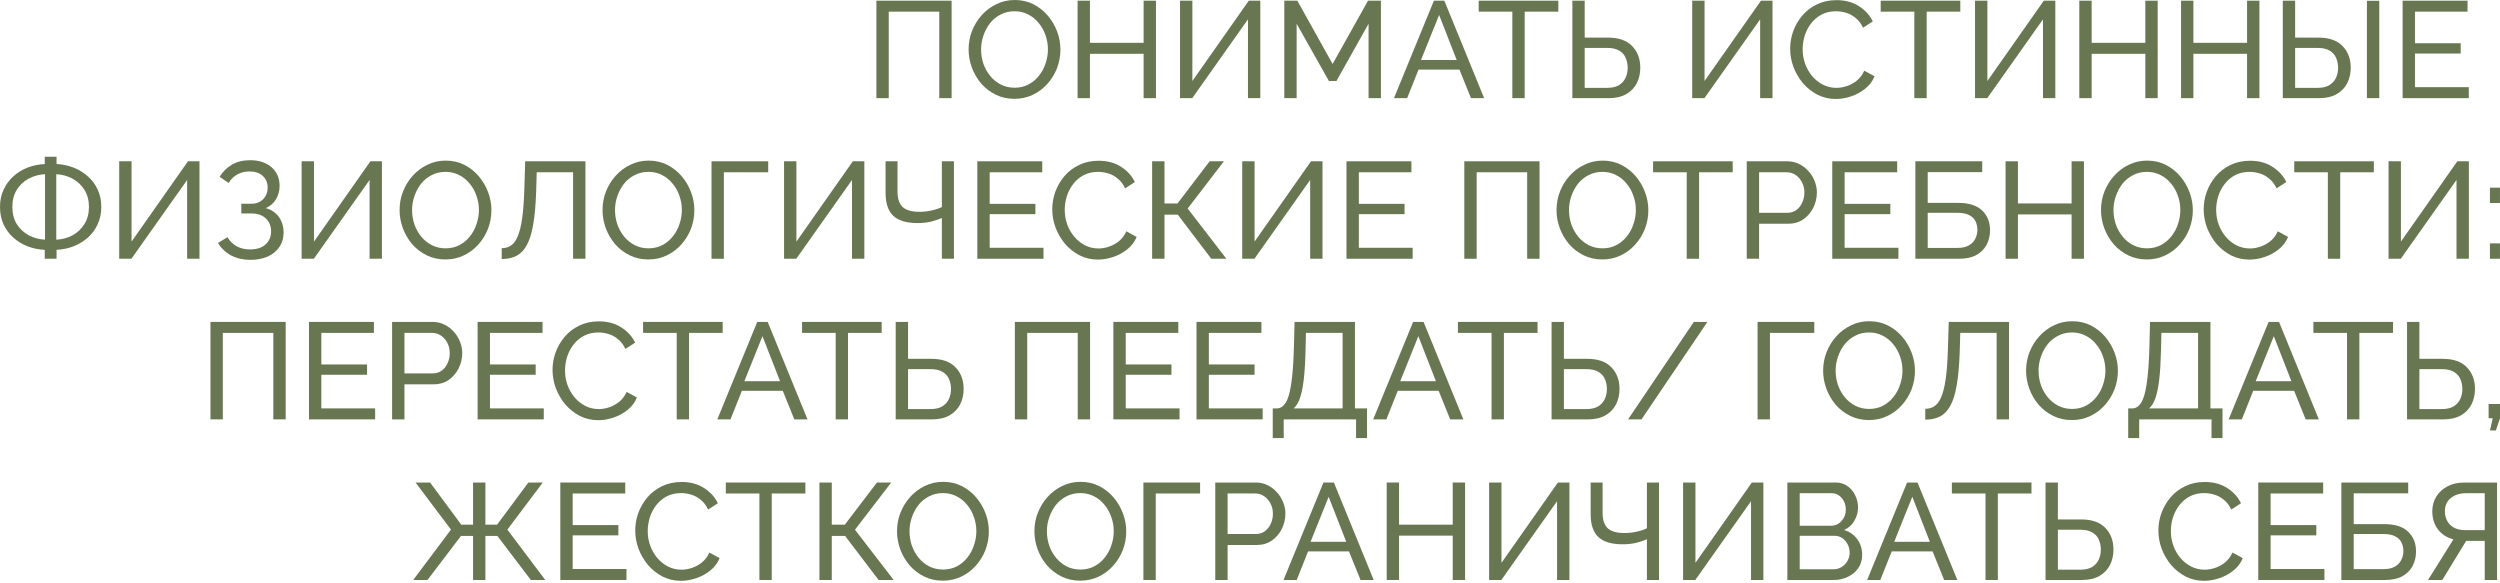 <?xml version="1.0" encoding="UTF-8"?> <svg xmlns="http://www.w3.org/2000/svg" width="810" height="189" viewBox="0 0 810 189" fill="none"> <path d="M283.952 31.801V0.222H308.323V31.801H304.32V3.781H287.954V31.801H283.952Z" fill="#687752"></path> <path d="M328.681 32.023C326.457 32.023 324.441 31.578 322.633 30.689C320.824 29.799 319.253 28.598 317.918 27.086C316.614 25.544 315.606 23.825 314.894 21.927C314.183 20 313.827 18.028 313.827 16.012C313.827 13.906 314.198 11.905 314.939 10.007C315.71 8.08 316.762 6.375 318.096 4.892C319.46 3.38 321.046 2.194 322.855 1.334C324.664 0.445 326.635 0 328.77 0C330.993 0 333.01 0.46 334.818 1.379C336.627 2.298 338.183 3.528 339.488 5.07C340.792 6.612 341.8 8.332 342.512 10.23C343.223 12.127 343.579 14.069 343.579 16.056C343.579 18.161 343.209 20.177 342.467 22.105C341.726 24.003 340.674 25.707 339.31 27.22C337.976 28.702 336.404 29.873 334.596 30.733C332.787 31.593 330.816 32.023 328.681 32.023ZM317.874 16.012C317.874 17.613 318.126 19.169 318.63 20.682C319.164 22.164 319.905 23.484 320.854 24.64C321.802 25.796 322.944 26.716 324.278 27.398C325.612 28.08 327.095 28.421 328.725 28.421C330.415 28.421 331.927 28.065 333.262 27.353C334.596 26.642 335.722 25.693 336.641 24.507C337.59 23.321 338.302 21.986 338.776 20.504C339.28 19.021 339.532 17.524 339.532 16.012C339.532 14.41 339.265 12.869 338.732 11.386C338.228 9.903 337.486 8.584 336.508 7.428C335.559 6.242 334.418 5.322 333.084 4.67C331.779 3.988 330.326 3.647 328.725 3.647C327.035 3.647 325.523 4.003 324.189 4.715C322.855 5.396 321.714 6.33 320.765 7.517C319.846 8.703 319.134 10.037 318.63 11.519C318.126 12.972 317.874 14.47 317.874 16.012Z" fill="#687752"></path> <path d="M374.534 0.222V31.801H370.532V17.435H353.143V31.801H349.14V0.222H353.143V13.877H370.532V0.222H374.534Z" fill="#687752"></path> <path d="M382.326 31.801V0.222H386.329V26.241L404.607 0.222H408.343V31.801H404.34V6.271L386.284 31.801H382.326Z" fill="#687752"></path> <path d="M443.416 31.801V7.694L433.009 26.241H430.563L420.112 7.694V31.801H416.11V0.222H420.335L431.764 20.726L443.238 0.222H447.419V31.801H443.416Z" fill="#687752"></path> <path d="M464.586 0.222H467.966L480.863 31.801H476.594L472.858 22.55H459.605L455.914 31.801H451.644L464.586 0.222ZM471.968 19.436L466.276 4.848L460.406 19.436H471.968Z" fill="#687752"></path> <path d="M504.894 3.781H493.998V31.801H489.995V3.781H479.1V0.222H504.894V3.781Z" fill="#687752"></path> <path d="M509.441 31.801V0.222H513.444V12.187H521.004C524.444 12.187 527.038 13.091 528.787 14.9C530.566 16.708 531.455 19.066 531.455 21.971C531.455 23.81 531.07 25.485 530.299 26.997C529.528 28.48 528.387 29.651 526.875 30.511C525.363 31.371 523.495 31.801 521.271 31.801H509.441ZM513.444 28.465H520.737C522.309 28.465 523.584 28.169 524.562 27.576C525.541 26.953 526.252 26.152 526.697 25.174C527.142 24.166 527.364 23.098 527.364 21.971C527.364 20.845 527.156 19.792 526.741 18.814C526.356 17.835 525.674 17.049 524.696 16.456C523.717 15.834 522.383 15.522 520.693 15.522H513.444V28.465Z" fill="#687752"></path> <path d="M548.273 31.801V0.222H552.276V26.241L570.554 0.222H574.29V31.801H570.287V6.271L552.231 31.801H548.273Z" fill="#687752"></path> <path d="M580.011 15.789C580.011 13.862 580.337 11.979 580.989 10.141C581.671 8.273 582.65 6.583 583.925 5.07C585.229 3.528 586.815 2.313 588.683 1.423C590.551 0.504 592.671 0.044 595.043 0.044C597.859 0.044 600.276 0.697 602.292 2.001C604.308 3.276 605.805 4.922 606.784 6.938L603.626 8.984C603.003 7.65 602.203 6.597 601.224 5.826C600.276 5.026 599.238 4.462 598.111 4.136C597.014 3.81 595.932 3.647 594.865 3.647C593.116 3.647 591.559 4.003 590.195 4.715C588.861 5.426 587.734 6.375 586.815 7.561C585.896 8.747 585.2 10.081 584.725 11.564C584.28 13.017 584.058 14.485 584.058 15.967C584.058 17.598 584.325 19.169 584.859 20.682C585.422 22.194 586.193 23.528 587.171 24.684C588.15 25.841 589.306 26.76 590.64 27.442C591.974 28.124 593.427 28.465 594.998 28.465C596.095 28.465 597.222 28.272 598.378 27.887C599.535 27.501 600.617 26.908 601.625 26.108C602.633 25.277 603.433 24.21 604.026 22.905L607.362 24.729C606.709 26.3 605.701 27.635 604.338 28.732C602.974 29.829 601.447 30.659 599.757 31.223C598.097 31.786 596.451 32.068 594.82 32.068C592.656 32.068 590.67 31.608 588.861 30.689C587.053 29.74 585.481 28.495 584.147 26.953C582.843 25.381 581.82 23.632 581.078 21.705C580.367 19.748 580.011 17.776 580.011 15.789Z" fill="#687752"></path> <path d="M635.141 3.781H624.245V31.801H620.243V3.781H609.347V0.222H635.141V3.781Z" fill="#687752"></path> <path d="M639.911 31.801V0.222H643.914V26.241L662.192 0.222H665.928V31.801H661.925V6.271L643.869 31.801H639.911Z" fill="#687752"></path> <path d="M699.089 0.222V31.801H695.086V17.435H677.697V31.801H673.695V0.222H677.697V13.877H695.086V0.222H699.089Z" fill="#687752"></path> <path d="M732.052 0.222V31.801H728.05V17.435H710.661V31.801H706.658V0.222H710.661V13.877H728.05V0.222H732.052Z" fill="#687752"></path> <path d="M739.622 31.801V0.222H743.624V12.187H751.185C754.624 12.187 757.218 13.091 758.967 14.9C760.746 16.708 761.636 19.066 761.636 21.971C761.636 23.81 761.25 25.485 760.479 26.997C759.709 28.48 758.567 29.651 757.055 30.511C755.543 31.371 753.675 31.801 751.451 31.801H739.622ZM766.883 31.801V0.267H770.886V31.801H766.883ZM743.624 28.465H750.918C752.489 28.465 753.764 28.169 754.742 27.576C755.721 26.953 756.432 26.152 756.877 25.174C757.322 24.166 757.544 23.098 757.544 21.971C757.544 20.845 757.337 19.792 756.922 18.814C756.536 17.835 755.854 17.049 754.876 16.456C753.898 15.834 752.563 15.522 750.873 15.522H743.624V28.465Z" fill="#687752"></path> <path d="M799.884 28.243V31.801H778.448V0.222H799.484V3.781H782.451V14.01H797.26V17.346H782.451V28.243H799.884Z" fill="#687752"></path> <path d="M14.498 83.838V80.947C12.512 80.858 10.644 80.473 8.895 79.791C7.145 79.109 5.604 78.16 4.269 76.945C2.935 75.729 1.883 74.291 1.112 72.63C0.371 70.94 0 69.087 0 67.071C0 64.936 0.4 63.038 1.201 61.378C2.001 59.688 3.069 58.249 4.403 57.063C5.767 55.848 7.308 54.914 9.028 54.261C10.777 53.609 12.601 53.239 14.498 53.15V50.792H18.323V53.15C20.25 53.239 22.088 53.624 23.837 54.306C25.587 54.988 27.128 55.937 28.462 57.152C29.826 58.339 30.894 59.776 31.665 61.467C32.435 63.127 32.821 64.995 32.821 67.071C32.821 69.146 32.42 71.029 31.62 72.719C30.849 74.38 29.782 75.818 28.418 77.034C27.054 78.219 25.498 79.153 23.748 79.835C22.029 80.488 20.22 80.858 18.323 80.947V83.838H14.498ZM14.587 77.656V56.441C12.66 56.53 10.881 57.019 9.25 57.908C7.649 58.768 6.374 59.969 5.426 61.511C4.477 63.053 4.003 64.906 4.003 67.071C4.003 69.235 4.492 71.103 5.47 72.675C6.478 74.217 7.783 75.418 9.384 76.277C11.014 77.108 12.749 77.567 14.587 77.656ZM18.234 77.656C20.161 77.567 21.925 77.093 23.526 76.233C25.127 75.343 26.402 74.128 27.351 72.586C28.329 71.014 28.818 69.176 28.818 67.071C28.818 64.906 28.329 63.053 27.351 61.511C26.372 59.94 25.068 58.724 23.437 57.864C21.836 57.004 20.102 56.53 18.234 56.441V77.656Z" fill="#687752"></path> <path d="M38.619 83.838V52.26H42.622V78.279L60.9 52.26H64.636V83.838H60.633V58.309L42.577 83.838H38.619Z" fill="#687752"></path> <path d="M81.075 84.194C78.792 84.194 76.731 83.72 74.893 82.771C73.085 81.792 71.662 80.443 70.624 78.724L73.692 76.856C74.434 78.101 75.427 79.079 76.672 79.791C77.917 80.473 79.355 80.814 80.986 80.814C83.15 80.814 84.825 80.28 86.011 79.213C87.227 78.145 87.835 76.722 87.835 74.943C87.835 73.253 87.271 71.874 86.145 70.807C85.048 69.71 83.476 69.161 81.431 69.161H78.184V66.003H81.475C83.046 66.003 84.307 65.514 85.255 64.535C86.234 63.527 86.723 62.282 86.723 60.8C86.723 59.258 86.204 57.998 85.166 57.019C84.129 56.041 82.691 55.551 80.853 55.551C79.311 55.551 77.962 55.892 76.805 56.574C75.649 57.227 74.745 58.131 74.093 59.287L71.157 57.286C72.166 55.625 73.485 54.321 75.116 53.372C76.746 52.393 78.718 51.904 81.03 51.904C83.906 51.904 86.219 52.66 87.968 54.172C89.717 55.685 90.592 57.716 90.592 60.266C90.592 61.808 90.207 63.231 89.436 64.535C88.695 65.811 87.583 66.774 86.1 67.427C87.939 67.931 89.362 68.894 90.37 70.317C91.378 71.741 91.882 73.401 91.882 75.299C91.882 77.167 91.407 78.768 90.459 80.102C89.54 81.437 88.265 82.46 86.634 83.171C85.033 83.853 83.18 84.194 81.075 84.194Z" fill="#687752"></path> <path d="M97.728 83.838V52.26H101.73V78.279L120.009 52.26H123.744V83.838H119.742V58.309L101.686 83.838H97.728Z" fill="#687752"></path> <path d="M144.319 84.061C142.096 84.061 140.08 83.616 138.271 82.727C136.463 81.837 134.891 80.636 133.557 79.124C132.253 77.582 131.245 75.862 130.533 73.965C129.821 72.037 129.466 70.066 129.466 68.049C129.466 65.944 129.836 63.943 130.577 62.045C131.348 60.117 132.401 58.413 133.735 56.93C135.099 55.418 136.685 54.232 138.494 53.372C140.302 52.482 142.274 52.038 144.408 52.038C146.632 52.038 148.648 52.497 150.457 53.416C152.265 54.336 153.822 55.566 155.126 57.108C156.431 58.65 157.439 60.37 158.15 62.267C158.862 64.165 159.218 66.107 159.218 68.094C159.218 70.199 158.847 72.215 158.106 74.142C157.365 76.04 156.312 77.745 154.948 79.257C153.614 80.74 152.043 81.911 150.234 82.771C148.426 83.631 146.454 84.061 144.319 84.061ZM133.513 68.049C133.513 69.65 133.765 71.207 134.269 72.719C134.802 74.202 135.544 75.521 136.492 76.678C137.441 77.834 138.582 78.753 139.917 79.435C141.251 80.117 142.733 80.458 144.364 80.458C146.054 80.458 147.566 80.102 148.9 79.391C150.234 78.679 151.361 77.73 152.28 76.544C153.229 75.358 153.94 74.024 154.415 72.541C154.919 71.059 155.171 69.561 155.171 68.049C155.171 66.448 154.904 64.906 154.37 63.424C153.866 61.941 153.125 60.622 152.147 59.465C151.198 58.279 150.056 57.36 148.722 56.708C147.418 56.026 145.965 55.685 144.364 55.685C142.674 55.685 141.162 56.041 139.828 56.752C138.494 57.434 137.352 58.368 136.403 59.554C135.484 60.74 134.773 62.075 134.269 63.557C133.765 65.01 133.513 66.507 133.513 68.049Z" fill="#687752"></path> <path d="M185.681 83.838V55.818H173.896L173.718 62.089C173.57 66.389 173.244 69.962 172.74 72.808C172.265 75.625 171.568 77.849 170.649 79.48C169.76 81.081 168.648 82.222 167.314 82.904C165.98 83.586 164.393 83.927 162.555 83.927V80.414C163.682 80.414 164.675 80.132 165.535 79.569C166.395 79.005 167.121 78.027 167.714 76.633C168.337 75.21 168.826 73.238 169.182 70.718C169.537 68.197 169.775 64.98 169.893 61.066L170.16 52.26H189.684V83.838H185.681Z" fill="#687752"></path> <path d="M210.073 84.061C207.849 84.061 205.833 83.616 204.025 82.727C202.216 81.837 200.645 80.636 199.31 79.124C198.006 77.582 196.998 75.862 196.286 73.965C195.575 72.037 195.219 70.066 195.219 68.049C195.219 65.944 195.59 63.943 196.331 62.045C197.102 60.117 198.154 58.413 199.488 56.93C200.852 55.418 202.438 54.232 204.247 53.372C206.055 52.482 208.027 52.038 210.162 52.038C212.385 52.038 214.402 52.497 216.21 53.416C218.019 54.336 219.575 55.566 220.88 57.108C222.184 58.65 223.192 60.37 223.904 62.267C224.615 64.165 224.971 66.107 224.971 68.094C224.971 70.199 224.601 72.215 223.859 74.142C223.118 76.04 222.066 77.745 220.702 79.257C219.368 80.74 217.796 81.911 215.988 82.771C214.179 83.631 212.208 84.061 210.073 84.061ZM199.266 68.049C199.266 69.65 199.518 71.207 200.022 72.719C200.556 74.202 201.297 75.521 202.246 76.678C203.194 77.834 204.336 78.753 205.67 79.435C207.004 80.117 208.487 80.458 210.117 80.458C211.807 80.458 213.319 80.102 214.654 79.391C215.988 78.679 217.114 77.73 218.033 76.544C218.982 75.358 219.694 74.024 220.168 72.541C220.672 71.059 220.924 69.561 220.924 68.049C220.924 66.448 220.657 64.906 220.124 63.424C219.62 61.941 218.878 60.622 217.9 59.465C216.951 58.279 215.81 57.36 214.476 56.708C213.171 56.026 211.718 55.685 210.117 55.685C208.427 55.685 206.915 56.041 205.581 56.752C204.247 57.434 203.105 58.368 202.157 59.554C201.238 60.74 200.526 62.075 200.022 63.557C199.518 65.01 199.266 66.507 199.266 68.049Z" fill="#687752"></path> <path d="M230.532 83.838V52.26H248.899V55.818H234.535V83.838H230.532Z" fill="#687752"></path> <path d="M254.033 83.838V52.26H258.036V78.279L276.314 52.26H280.05V83.838H276.047V58.309L257.991 83.838H254.033Z" fill="#687752"></path> <path d="M305.161 83.838V70.629C304.331 71.014 303.249 71.385 301.915 71.741C300.58 72.097 299.024 72.275 297.245 72.275C293.747 72.275 291.152 71.504 289.462 69.962C287.772 68.39 286.927 65.9 286.927 62.49V52.26H290.797V62.045C290.797 64.328 291.345 66.003 292.442 67.071C293.569 68.109 295.392 68.627 297.912 68.627C299.217 68.627 300.536 68.479 301.87 68.183C303.234 67.886 304.331 67.516 305.161 67.071V52.26H309.075V83.838H305.161Z" fill="#687752"></path> <path d="M338.09 80.28V83.838H316.655V52.26H337.69V55.818H320.657V66.048H335.466V69.383H320.657V80.28H338.09Z" fill="#687752"></path> <path d="M340.928 67.827C340.928 65.9 341.254 64.017 341.906 62.178C342.588 60.31 343.566 58.62 344.841 57.108C346.146 55.566 347.732 54.35 349.6 53.461C351.468 52.542 353.587 52.082 355.959 52.082C358.776 52.082 361.192 52.734 363.208 54.039C365.224 55.314 366.722 56.96 367.7 58.976L364.542 61.022C363.92 59.688 363.119 58.635 362.141 57.864C361.192 57.063 360.154 56.5 359.028 56.174C357.931 55.848 356.849 55.685 355.781 55.685C354.032 55.685 352.476 56.041 351.112 56.752C349.778 57.464 348.651 58.413 347.732 59.599C346.813 60.785 346.116 62.119 345.642 63.602C345.197 65.054 344.975 66.522 344.975 68.005C344.975 69.635 345.241 71.207 345.775 72.719C346.338 74.231 347.109 75.566 348.088 76.722C349.066 77.879 350.222 78.798 351.556 79.48C352.891 80.162 354.343 80.503 355.915 80.503C357.012 80.503 358.138 80.31 359.295 79.924C360.451 79.539 361.533 78.946 362.541 78.145C363.549 77.315 364.35 76.248 364.943 74.943L368.278 76.767C367.626 78.338 366.618 79.672 365.254 80.769C363.89 81.867 362.363 82.697 360.673 83.26C359.013 83.823 357.368 84.105 355.737 84.105C353.573 84.105 351.586 83.646 349.778 82.727C347.969 81.778 346.398 80.532 345.063 78.99C343.759 77.419 342.736 75.669 341.995 73.742C341.283 71.785 340.928 69.813 340.928 67.827Z" fill="#687752"></path> <path d="M373.288 83.838V52.26H377.29V65.914H381.515L391.922 52.26H396.547L384.806 67.56L397.347 83.838H392.455L381.604 69.561H377.29V83.838H373.288Z" fill="#687752"></path> <path d="M402.478 83.838V52.26H406.48V78.279L424.759 52.26H428.494V83.838H424.492V58.309L406.436 83.838H402.478Z" fill="#687752"></path> <path d="M457.697 80.28V83.838H436.261V52.26H457.297V55.818H440.264V66.048H455.073V69.383H440.264V80.28H457.697Z" fill="#687752"></path> <path d="M474.437 83.838V52.26H498.808V83.838H494.805V55.818H478.439V83.838H474.437Z" fill="#687752"></path> <path d="M519.166 84.061C516.942 84.061 514.926 83.616 513.118 82.727C511.309 81.837 509.738 80.636 508.404 79.124C507.099 77.582 506.091 75.862 505.38 73.965C504.668 72.037 504.312 70.066 504.312 68.049C504.312 65.944 504.683 63.943 505.424 62.045C506.195 60.117 507.247 58.413 508.582 56.93C509.945 55.418 511.531 54.232 513.34 53.372C515.149 52.482 517.12 52.038 519.255 52.038C521.479 52.038 523.495 52.497 525.303 53.416C527.112 54.336 528.668 55.566 529.973 57.108C531.277 58.65 532.285 60.37 532.997 62.267C533.709 64.165 534.064 66.107 534.064 68.094C534.064 70.199 533.694 72.215 532.953 74.142C532.211 76.04 531.159 77.745 529.795 79.257C528.461 80.74 526.889 81.911 525.081 82.771C523.272 83.631 521.301 84.061 519.166 84.061ZM508.359 68.049C508.359 69.65 508.611 71.207 509.115 72.719C509.649 74.202 510.39 75.521 511.339 76.678C512.288 77.834 513.429 78.753 514.763 79.435C516.097 80.117 517.58 80.458 519.21 80.458C520.9 80.458 522.412 80.102 523.747 79.391C525.081 78.679 526.207 77.73 527.127 76.544C528.075 75.358 528.787 74.024 529.261 72.541C529.765 71.059 530.017 69.561 530.017 68.049C530.017 66.448 529.75 64.906 529.217 63.424C528.713 61.941 527.972 60.622 526.993 59.465C526.044 58.279 524.903 57.36 523.569 56.708C522.264 56.026 520.811 55.685 519.21 55.685C517.52 55.685 516.008 56.041 514.674 56.752C513.34 57.434 512.199 58.368 511.25 59.554C510.331 60.74 509.619 62.075 509.115 63.557C508.611 65.01 508.359 66.507 508.359 68.049Z" fill="#687752"></path> <path d="M561.396 55.818H550.501V83.838H546.498V55.818H535.602V52.26H561.396V55.818Z" fill="#687752"></path> <path d="M565.944 83.838V52.26H579.108C580.502 52.26 581.776 52.556 582.933 53.15C584.089 53.713 585.097 54.484 585.957 55.462C586.817 56.411 587.484 57.493 587.958 58.709C588.433 59.895 588.67 61.111 588.67 62.356C588.67 64.076 588.284 65.722 587.513 67.293C586.743 68.835 585.66 70.095 584.267 71.074C582.873 72.022 581.243 72.497 579.375 72.497H569.947V83.838H565.944ZM569.947 68.939H579.153C580.25 68.939 581.198 68.642 581.999 68.049C582.829 67.456 583.466 66.656 583.911 65.647C584.386 64.639 584.623 63.542 584.623 62.356C584.623 61.111 584.356 59.999 583.822 59.02C583.288 58.012 582.592 57.227 581.732 56.663C580.872 56.1 579.923 55.818 578.886 55.818H569.947V68.939Z" fill="#687752"></path> <path d="M615.088 80.28V83.838H593.653V52.26H614.688V55.818H597.655V66.048H612.465V69.383H597.655V80.28H615.088Z" fill="#687752"></path> <path d="M620.579 83.838V52.26H642.238V55.774H624.582V65.736H634.455C637.924 65.736 640.503 66.552 642.193 68.183C643.913 69.813 644.773 71.948 644.773 74.587C644.773 76.337 644.402 77.908 643.661 79.302C642.92 80.695 641.808 81.807 640.325 82.638C638.843 83.438 636.975 83.838 634.722 83.838H620.579ZM624.582 80.325H634.233C635.774 80.325 637.019 80.043 637.968 79.48C638.917 78.916 639.599 78.19 640.014 77.3C640.459 76.381 640.681 75.432 640.681 74.454C640.681 73.505 640.488 72.615 640.103 71.785C639.718 70.925 639.05 70.243 638.102 69.739C637.153 69.206 635.819 68.939 634.099 68.939H624.582V80.325Z" fill="#687752"></path> <path d="M675.202 52.26V83.838H671.199V69.472H653.811V83.838H649.808V52.26H653.811V65.914H671.199V52.26H675.202Z" fill="#687752"></path> <path d="M695.58 84.061C693.356 84.061 691.34 83.616 689.531 82.727C687.723 81.837 686.151 80.636 684.817 79.124C683.513 77.582 682.505 75.862 681.793 73.965C681.082 72.037 680.726 70.066 680.726 68.049C680.726 65.944 681.096 63.943 681.838 62.045C682.609 60.117 683.661 58.413 684.995 56.93C686.359 55.418 687.945 54.232 689.754 53.372C691.562 52.482 693.534 52.038 695.669 52.038C697.892 52.038 699.908 52.497 701.717 53.416C703.525 54.336 705.082 55.566 706.387 57.108C707.691 58.65 708.699 60.37 709.411 62.267C710.122 64.165 710.478 66.107 710.478 68.094C710.478 70.199 710.107 72.215 709.366 74.142C708.625 76.04 707.572 77.745 706.209 79.257C704.874 80.74 703.303 81.911 701.495 82.771C699.686 83.631 697.714 84.061 695.58 84.061ZM684.773 68.049C684.773 69.65 685.025 71.207 685.529 72.719C686.063 74.202 686.804 75.521 687.753 76.678C688.701 77.834 689.843 78.753 691.177 79.435C692.511 80.117 693.994 80.458 695.624 80.458C697.314 80.458 698.826 80.102 700.16 79.391C701.495 78.679 702.621 77.73 703.54 76.544C704.489 75.358 705.201 74.024 705.675 72.541C706.179 71.059 706.431 69.561 706.431 68.049C706.431 66.448 706.164 64.906 705.63 63.424C705.126 61.941 704.385 60.622 703.407 59.465C702.458 58.279 701.317 57.36 699.982 56.708C698.678 56.026 697.225 55.685 695.624 55.685C693.934 55.685 692.422 56.041 691.088 56.752C689.754 57.434 688.612 58.368 687.664 59.554C686.744 60.74 686.033 62.075 685.529 63.557C685.025 65.01 684.773 66.507 684.773 68.049Z" fill="#687752"></path> <path d="M713.993 67.827C713.993 65.9 714.32 64.017 714.972 62.178C715.654 60.31 716.632 58.62 717.907 57.108C719.212 55.566 720.798 54.35 722.666 53.461C724.533 52.542 726.653 52.082 729.025 52.082C731.842 52.082 734.258 52.734 736.274 54.039C738.29 55.314 739.788 56.96 740.766 58.976L737.608 61.022C736.986 59.688 736.185 58.635 735.207 57.864C734.258 57.063 733.22 56.5 732.094 56.174C730.997 55.848 729.915 55.685 728.847 55.685C727.098 55.685 725.541 56.041 724.178 56.752C722.843 57.464 721.717 58.413 720.798 59.599C719.879 60.785 719.182 62.119 718.708 63.602C718.263 65.054 718.04 66.522 718.04 68.005C718.04 69.635 718.307 71.207 718.841 72.719C719.404 74.231 720.175 75.566 721.154 76.722C722.132 77.879 723.288 78.798 724.622 79.48C725.957 80.162 727.409 80.503 728.981 80.503C730.078 80.503 731.204 80.31 732.361 79.924C733.517 79.539 734.599 78.946 735.607 78.145C736.615 77.315 737.416 76.248 738.009 74.943L741.344 76.767C740.692 78.338 739.684 79.672 738.32 80.769C736.956 81.867 735.429 82.697 733.739 83.26C732.079 83.823 730.433 84.105 728.803 84.105C726.638 84.105 724.652 83.646 722.844 82.727C721.035 81.778 719.464 80.532 718.129 78.99C716.825 77.419 715.802 75.669 715.061 73.742C714.349 71.785 713.993 69.813 713.993 67.827Z" fill="#687752"></path> <path d="M769.123 55.818H758.228V83.838H754.225V55.818H743.329V52.26H769.123V55.818Z" fill="#687752"></path> <path d="M773.893 83.838V52.26H777.896V78.279L796.174 52.26H799.91V83.838H795.907V58.309L777.852 83.838H773.893Z" fill="#687752"></path> <path d="M806.743 65.781V60.8H809.99V65.781H806.743ZM806.743 83.838V78.857H809.99V83.838H806.743Z" fill="#687752"></path> <path d="M68.19 135.876V104.298H92.561V135.876H88.558V107.856H72.193V135.876H68.19Z" fill="#687752"></path> <path d="M121.547 132.318V135.876H100.111V104.298H121.147V107.856H104.114V118.085H118.923V121.421H104.114V132.318H121.547Z" fill="#687752"></path> <path d="M127.038 135.876V104.298H140.202C141.595 104.298 142.87 104.594 144.027 105.187C145.183 105.751 146.191 106.521 147.051 107.5C147.91 108.449 148.578 109.531 149.052 110.747C149.526 111.933 149.764 113.148 149.764 114.394C149.764 116.114 149.378 117.759 148.607 119.331C147.836 120.873 146.754 122.133 145.361 123.111C143.967 124.06 142.337 124.534 140.469 124.534H131.041V135.876H127.038ZM131.041 120.976H140.246C141.343 120.976 142.292 120.68 143.093 120.087C143.923 119.494 144.56 118.693 145.005 117.685C145.479 116.677 145.717 115.58 145.717 114.394C145.717 113.148 145.45 112.037 144.916 111.058C144.382 110.05 143.686 109.264 142.826 108.701C141.966 108.137 141.017 107.856 139.98 107.856H131.041V120.976Z" fill="#687752"></path> <path d="M176.182 132.318V135.876H154.747V104.298H175.782V107.856H158.749V118.085H173.558V121.421H158.749V132.318H176.182Z" fill="#687752"></path> <path d="M179.02 119.864C179.02 117.937 179.346 116.054 179.998 114.216C180.68 112.348 181.658 110.658 182.933 109.146C184.238 107.604 185.824 106.388 187.692 105.498C189.56 104.579 191.679 104.12 194.051 104.12C196.868 104.12 199.284 104.772 201.3 106.077C203.316 107.352 204.814 108.997 205.792 111.014L202.634 113.059C202.012 111.725 201.211 110.673 200.233 109.902C199.284 109.101 198.247 108.538 197.12 108.212C196.023 107.885 194.941 107.722 193.873 107.722C192.124 107.722 190.568 108.078 189.204 108.79C187.87 109.501 186.743 110.45 185.824 111.636C184.905 112.822 184.208 114.157 183.734 115.639C183.289 117.092 183.067 118.56 183.067 120.042C183.067 121.673 183.333 123.245 183.867 124.757C184.43 126.269 185.201 127.603 186.18 128.76C187.158 129.916 188.314 130.835 189.648 131.517C190.983 132.199 192.435 132.54 194.007 132.54C195.104 132.54 196.23 132.348 197.387 131.962C198.543 131.577 199.625 130.984 200.633 130.183C201.641 129.353 202.442 128.285 203.035 126.981L206.37 128.804C205.718 130.376 204.71 131.71 203.346 132.807C201.982 133.904 200.455 134.734 198.765 135.298C197.105 135.861 195.46 136.143 193.829 136.143C191.665 136.143 189.678 135.683 187.87 134.764C186.061 133.815 184.49 132.57 183.155 131.028C181.851 129.457 180.828 127.707 180.087 125.78C179.375 123.823 179.02 121.851 179.02 119.864Z" fill="#687752"></path> <path d="M234.15 107.856H223.254V135.876H219.251V107.856H208.355V104.298H234.15V107.856Z" fill="#687752"></path> <path d="M245.35 104.298H248.73L261.627 135.876H257.358L253.622 126.625H240.369L236.678 135.876H232.409L245.35 104.298ZM252.732 123.511L247.04 108.923L241.17 123.511H252.732Z" fill="#687752"></path> <path d="M285.658 107.856H274.762V135.876H270.76V107.856H259.864V104.298H285.658V107.856Z" fill="#687752"></path> <path d="M290.205 135.876V104.298H294.208V116.262H301.768C305.208 116.262 307.802 117.166 309.551 118.975C311.33 120.784 312.219 123.141 312.219 126.047C312.219 127.885 311.834 129.56 311.063 131.073C310.292 132.555 309.151 133.726 307.639 134.586C306.127 135.446 304.259 135.876 302.035 135.876H290.205ZM294.208 132.54H301.502C303.073 132.54 304.348 132.244 305.326 131.651C306.305 131.028 307.016 130.227 307.461 129.249C307.906 128.241 308.128 127.173 308.128 126.047C308.128 124.92 307.92 123.867 307.505 122.889C307.12 121.91 306.438 121.125 305.46 120.532C304.481 119.909 303.147 119.598 301.457 119.598H294.208V132.54Z" fill="#687752"></path> <path d="M328.815 135.876V104.298H353.186V135.876H349.183V107.856H332.818V135.876H328.815Z" fill="#687752"></path> <path d="M382.172 132.318V135.876H360.736V104.298H381.772V107.856H364.739V118.085H379.548V121.421H364.739V132.318H382.172Z" fill="#687752"></path> <path d="M409.099 132.318V135.876H387.663V104.298H408.699V107.856H391.666V118.085H406.475V121.421H391.666V132.318H409.099Z" fill="#687752"></path> <path d="M412.366 141.925V132.318H413.789C414.886 132.288 415.805 131.68 416.547 130.494C417.317 129.308 417.91 127.322 418.325 124.534C418.77 121.718 419.067 117.907 419.215 113.104L419.437 104.298H439.005V132.318H442.919V141.925H439.361V135.876H415.924V141.925H412.366ZM419.126 132.318H435.003V107.856H423.128L422.995 113.593C422.906 117.329 422.713 120.457 422.417 122.978C422.12 125.498 421.705 127.514 421.172 129.027C420.638 130.539 419.956 131.636 419.126 132.318Z" fill="#687752"></path> <path d="M457.854 104.298H461.234L474.131 135.876H469.862L466.126 126.625H452.873L449.182 135.876H444.913L457.854 104.298ZM465.237 123.511L459.544 108.923L453.674 123.511H465.237Z" fill="#687752"></path> <path d="M498.162 107.856H487.266V135.876H483.264V107.856H472.368V104.298H498.162V107.856Z" fill="#687752"></path> <path d="M502.71 135.876V104.298H506.712V116.262H514.273C517.712 116.262 520.306 117.166 522.055 118.975C523.834 120.784 524.724 123.141 524.724 126.047C524.724 127.885 524.338 129.56 523.567 131.073C522.797 132.555 521.655 133.726 520.143 134.586C518.631 135.446 516.763 135.876 514.539 135.876H502.71ZM506.712 132.54H514.006C515.577 132.54 516.852 132.244 517.83 131.651C518.809 131.028 519.52 130.227 519.965 129.249C520.41 128.241 520.632 127.173 520.632 126.047C520.632 124.92 520.425 123.867 520.01 122.889C519.624 121.91 518.942 121.125 517.964 120.532C516.985 119.909 515.651 119.598 513.961 119.598H506.712V132.54Z" fill="#687752"></path> <path d="M553.197 104.298L531.85 135.876H527.491L548.794 104.298H553.197Z" fill="#687752"></path> <path d="M569.462 135.876V104.298H587.829V107.856H573.465V135.876H569.462Z" fill="#687752"></path> <path d="M605.549 136.098C603.325 136.098 601.309 135.654 599.5 134.764C597.692 133.875 596.121 132.674 594.786 131.161C593.482 129.62 592.474 127.9 591.762 126.002C591.051 124.075 590.695 122.103 590.695 120.087C590.695 117.982 591.066 115.98 591.807 114.082C592.578 112.155 593.63 110.45 594.964 108.968C596.328 107.455 597.914 106.269 599.723 105.41C601.531 104.52 603.503 104.075 605.638 104.075C607.861 104.075 609.877 104.535 611.686 105.454C613.495 106.373 615.051 107.604 616.356 109.146C617.66 110.687 618.668 112.407 619.38 114.305C620.091 116.202 620.447 118.145 620.447 120.131C620.447 122.236 620.076 124.253 619.335 126.18C618.594 128.078 617.541 129.783 616.178 131.295C614.843 132.777 613.272 133.949 611.464 134.809C609.655 135.668 607.683 136.098 605.549 136.098ZM594.742 120.087C594.742 121.688 594.994 123.245 595.498 124.757C596.032 126.239 596.773 127.559 597.722 128.715C598.67 129.872 599.812 130.791 601.146 131.473C602.48 132.155 603.963 132.496 605.593 132.496C607.283 132.496 608.795 132.14 610.129 131.428C611.464 130.717 612.59 129.768 613.509 128.582C614.458 127.396 615.17 126.061 615.644 124.579C616.148 123.096 616.4 121.599 616.4 120.087C616.4 118.486 616.133 116.944 615.6 115.461C615.096 113.979 614.354 112.659 613.376 111.503C612.427 110.317 611.286 109.398 609.952 108.745C608.647 108.063 607.194 107.722 605.593 107.722C603.903 107.722 602.391 108.078 601.057 108.79C599.723 109.472 598.581 110.406 597.633 111.592C596.714 112.778 596.002 114.112 595.498 115.595C594.994 117.048 594.742 118.545 594.742 120.087Z" fill="#687752"></path> <path d="M646.91 135.876V107.856H635.125L634.947 114.127C634.799 118.426 634.473 121.999 633.969 124.846C633.494 127.663 632.798 129.886 631.879 131.517C630.989 133.118 629.877 134.26 628.543 134.942C627.209 135.624 625.623 135.965 623.785 135.965V132.451C624.911 132.451 625.904 132.17 626.764 131.606C627.624 131.043 628.35 130.064 628.943 128.671C629.566 127.248 630.055 125.276 630.411 122.755C630.767 120.235 631.004 117.018 631.123 113.104L631.389 104.298H650.913V135.876H646.91Z" fill="#687752"></path> <path d="M671.302 136.098C669.079 136.098 667.062 135.654 665.254 134.764C663.445 133.875 661.874 132.674 660.54 131.161C659.235 129.62 658.227 127.9 657.516 126.002C656.804 124.075 656.448 122.103 656.448 120.087C656.448 117.982 656.819 115.98 657.56 114.082C658.331 112.155 659.384 110.45 660.718 108.968C662.082 107.455 663.668 106.269 665.476 105.41C667.285 104.52 669.256 104.075 671.391 104.075C673.615 104.075 675.631 104.535 677.439 105.454C679.248 106.373 680.804 107.604 682.109 109.146C683.414 110.687 684.422 112.407 685.133 114.305C685.845 116.202 686.201 118.145 686.201 120.131C686.201 122.236 685.83 124.253 685.089 126.18C684.347 128.078 683.295 129.783 681.931 131.295C680.597 132.777 679.026 133.949 677.217 134.809C675.408 135.668 673.437 136.098 671.302 136.098ZM660.495 120.087C660.495 121.688 660.747 123.245 661.251 124.757C661.785 126.239 662.526 127.559 663.475 128.715C664.424 129.872 665.565 130.791 666.899 131.473C668.234 132.155 669.716 132.496 671.347 132.496C673.037 132.496 674.549 132.14 675.883 131.428C677.217 130.717 678.344 129.768 679.263 128.582C680.212 127.396 680.923 126.061 681.397 124.579C681.901 123.096 682.153 121.599 682.153 120.087C682.153 118.486 681.887 116.944 681.353 115.461C680.849 113.979 680.108 112.659 679.129 111.503C678.181 110.317 677.039 109.398 675.705 108.745C674.4 108.063 672.948 107.722 671.347 107.722C669.657 107.722 668.145 108.078 666.81 108.79C665.476 109.472 664.335 110.406 663.386 111.592C662.467 112.778 661.755 114.112 661.251 115.595C660.747 117.048 660.495 118.545 660.495 120.087Z" fill="#687752"></path> <path d="M689.538 141.925V132.318H690.961C692.058 132.288 692.977 131.68 693.718 130.494C694.489 129.308 695.082 127.322 695.497 124.534C695.942 121.718 696.239 117.907 696.387 113.104L696.609 104.298H716.177V132.318H720.091V141.925H716.533V135.876H693.096V141.925H689.538ZM696.298 132.318H712.175V107.856H700.3L700.167 113.593C700.078 117.329 699.885 120.457 699.589 122.978C699.292 125.498 698.877 127.514 698.344 129.027C697.81 130.539 697.128 131.636 696.298 132.318Z" fill="#687752"></path> <path d="M735.026 104.298H738.406L751.303 135.876H747.034L743.298 126.625H730.045L726.354 135.876H722.085L735.026 104.298ZM742.409 123.511L736.716 108.923L730.846 123.511H742.409Z" fill="#687752"></path> <path d="M775.334 107.856H764.438V135.876H760.436V107.856H749.54V104.298H775.334V107.856Z" fill="#687752"></path> <path d="M779.882 135.876V104.298H783.884V116.262H791.445C794.884 116.262 797.478 117.166 799.227 118.975C801.006 120.784 801.896 123.141 801.896 126.047C801.896 127.885 801.51 129.56 800.739 131.073C799.968 132.555 798.827 133.726 797.315 134.586C795.803 135.446 793.935 135.876 791.711 135.876H779.882ZM783.884 132.54H791.178C792.749 132.54 794.024 132.244 795.002 131.651C795.981 131.028 796.692 130.227 797.137 129.249C797.582 128.241 797.804 127.173 797.804 126.047C797.804 124.92 797.597 123.867 797.182 122.889C796.796 121.91 796.114 121.125 795.136 120.532C794.157 119.909 792.823 119.598 791.133 119.598H783.884V132.54Z" fill="#687752"></path> <path d="M806.754 139.479L807.643 135.52H806.309V130.895H810V135.52L808.666 139.479H806.754Z" fill="#687752"></path> <path d="M133.881 187.914L146.111 171.591L134.637 156.335H139.351L149.446 169.99H153.271V156.335H157.273V169.99H161.054L171.193 156.335H175.863L164.389 171.591L176.664 187.914H171.994L161.143 173.637H157.273V187.914H153.271V173.637H149.357L138.506 187.914H133.881Z" fill="#687752"></path> <path d="M202.979 184.355V187.914H181.543V156.335H202.579V159.893H185.546V170.123H200.355V173.459H185.546V184.355H202.979Z" fill="#687752"></path> <path d="M205.816 171.902C205.816 169.975 206.142 168.092 206.794 166.253C207.476 164.385 208.455 162.695 209.73 161.183C211.034 159.641 212.62 158.426 214.488 157.536C216.356 156.617 218.476 156.157 220.848 156.157C223.664 156.157 226.081 156.81 228.097 158.114C230.113 159.389 231.61 161.035 232.588 163.051L229.431 165.097C228.808 163.763 228.008 162.71 227.029 161.939C226.081 161.139 225.043 160.575 223.916 160.249C222.819 159.923 221.737 159.76 220.67 159.76C218.921 159.76 217.364 160.116 216 160.827C214.666 161.539 213.539 162.488 212.62 163.674C211.701 164.86 211.004 166.194 210.53 167.677C210.085 169.13 209.863 170.597 209.863 172.08C209.863 173.711 210.13 175.282 210.663 176.794C211.227 178.307 211.998 179.641 212.976 180.797C213.954 181.954 215.111 182.873 216.445 183.555C217.779 184.237 219.232 184.578 220.803 184.578C221.9 184.578 223.027 184.385 224.183 184C225.339 183.614 226.422 183.021 227.43 182.221C228.438 181.39 229.238 180.323 229.831 179.018L233.167 180.842C232.514 182.413 231.506 183.748 230.142 184.845C228.779 185.942 227.252 186.772 225.562 187.335C223.902 187.899 222.256 188.18 220.625 188.18C218.461 188.18 216.475 187.721 214.666 186.802C212.857 185.853 211.286 184.607 209.952 183.066C208.647 181.494 207.625 179.745 206.883 177.817C206.172 175.86 205.816 173.889 205.816 171.902Z" fill="#687752"></path> <path d="M260.946 159.893H250.05V187.914H246.048V159.893H235.152V156.335H260.946V159.893Z" fill="#687752"></path> <path d="M265.494 187.914V156.335H269.496V169.99H273.721L284.128 156.335H288.753L277.012 171.635L289.553 187.914H284.661L273.81 173.637H269.496V187.914H265.494Z" fill="#687752"></path> <path d="M305.489 188.136C303.265 188.136 301.249 187.691 299.441 186.802C297.632 185.912 296.061 184.711 294.727 183.199C293.422 181.657 292.414 179.937 291.703 178.04C290.991 176.112 290.635 174.141 290.635 172.124C290.635 170.019 291.006 168.018 291.747 166.12C292.518 164.193 293.57 162.488 294.905 161.005C296.268 159.493 297.855 158.307 299.663 157.447C301.472 156.558 303.443 156.113 305.578 156.113C307.802 156.113 309.818 156.572 311.626 157.492C313.435 158.411 314.991 159.641 316.296 161.183C317.6 162.725 318.609 164.445 319.32 166.342C320.032 168.24 320.387 170.182 320.387 172.169C320.387 174.274 320.017 176.29 319.276 178.218C318.534 180.115 317.482 181.82 316.118 183.333C314.784 184.815 313.213 185.986 311.404 186.846C309.595 187.706 307.624 188.136 305.489 188.136ZM294.682 172.124C294.682 173.726 294.934 175.282 295.438 176.794C295.972 178.277 296.713 179.596 297.662 180.753C298.611 181.909 299.752 182.828 301.086 183.51C302.421 184.192 303.903 184.533 305.534 184.533C307.224 184.533 308.736 184.178 310.07 183.466C311.404 182.754 312.531 181.805 313.45 180.619C314.398 179.433 315.11 178.099 315.584 176.617C316.088 175.134 316.34 173.637 316.34 172.124C316.34 170.523 316.074 168.981 315.54 167.499C315.036 166.016 314.295 164.697 313.316 163.54C312.368 162.354 311.226 161.435 309.892 160.783C308.587 160.101 307.135 159.76 305.534 159.76C303.844 159.76 302.332 160.116 300.997 160.827C299.663 161.509 298.522 162.443 297.573 163.629C296.654 164.815 295.942 166.15 295.438 167.632C294.934 169.085 294.682 170.583 294.682 172.124Z" fill="#687752"></path> <path d="M350.005 188.136C347.781 188.136 345.765 187.691 343.957 186.802C342.148 185.912 340.577 184.711 339.243 183.199C337.938 181.657 336.93 179.937 336.219 178.04C335.507 176.112 335.151 174.141 335.151 172.124C335.151 170.019 335.522 168.018 336.263 166.12C337.034 164.193 338.086 162.488 339.421 161.005C340.784 159.493 342.371 158.307 344.179 157.447C345.988 156.558 347.959 156.113 350.094 156.113C352.318 156.113 354.334 156.572 356.142 157.492C357.951 158.411 359.507 159.641 360.812 161.183C362.116 162.725 363.125 164.445 363.836 166.342C364.548 168.24 364.903 170.182 364.903 172.169C364.903 174.274 364.533 176.29 363.792 178.218C363.05 180.115 361.998 181.82 360.634 183.333C359.3 184.815 357.729 185.986 355.92 186.846C354.111 187.706 352.14 188.136 350.005 188.136ZM339.198 172.124C339.198 173.726 339.45 175.282 339.954 176.794C340.488 178.277 341.229 179.596 342.178 180.753C343.127 181.909 344.268 182.828 345.602 183.51C346.937 184.192 348.419 184.533 350.05 184.533C351.74 184.533 353.252 184.178 354.586 183.466C355.92 182.754 357.047 181.805 357.966 180.619C358.914 179.433 359.626 178.099 360.1 176.617C360.604 175.134 360.856 173.637 360.856 172.124C360.856 170.523 360.59 168.981 360.056 167.499C359.552 166.016 358.811 164.697 357.832 163.54C356.884 162.354 355.742 161.435 354.408 160.783C353.103 160.101 351.651 159.76 350.05 159.76C348.36 159.76 346.848 160.116 345.513 160.827C344.179 161.509 343.038 162.443 342.089 163.629C341.17 164.815 340.458 166.15 339.954 167.632C339.45 169.085 339.198 170.583 339.198 172.124Z" fill="#687752"></path> <path d="M370.465 187.914V156.335H388.832V159.893H374.467V187.914H370.465Z" fill="#687752"></path> <path d="M393.743 187.914V156.335H406.907C408.301 156.335 409.575 156.632 410.732 157.225C411.888 157.788 412.896 158.559 413.756 159.538C414.616 160.486 415.283 161.569 415.757 162.784C416.232 163.97 416.469 165.186 416.469 166.431C416.469 168.151 416.083 169.797 415.312 171.368C414.542 172.91 413.459 174.17 412.066 175.149C410.672 176.098 409.042 176.572 407.174 176.572H397.746V187.914H393.743ZM397.746 173.014H406.952C408.049 173.014 408.997 172.717 409.798 172.124C410.628 171.531 411.265 170.731 411.71 169.723C412.185 168.715 412.422 167.617 412.422 166.431C412.422 165.186 412.155 164.074 411.621 163.096C411.088 162.088 410.391 161.302 409.531 160.738C408.671 160.175 407.722 159.893 406.685 159.893H397.746V173.014Z" fill="#687752"></path> <path d="M428.799 156.335H432.179L445.076 187.914H440.807L437.071 178.662H423.819L420.127 187.914H415.858L428.799 156.335ZM436.182 175.549L430.489 160.961L424.619 175.549H436.182Z" fill="#687752"></path> <path d="M474.684 156.335V187.914H470.682V173.548H453.293V187.914H449.291V156.335H453.293V169.99H470.682V156.335H474.684Z" fill="#687752"></path> <path d="M482.476 187.914V156.335H486.479V182.354L504.757 156.335H508.493V187.914H504.49V162.384L486.435 187.914H482.476Z" fill="#687752"></path> <path d="M533.604 187.914V174.704C532.774 175.09 531.692 175.46 530.358 175.816C529.024 176.172 527.467 176.35 525.688 176.35C522.19 176.35 519.595 175.579 517.905 174.037C516.215 172.465 515.371 169.975 515.371 166.565V156.335H519.24V166.12C519.24 168.403 519.788 170.078 520.885 171.146C522.012 172.184 523.835 172.703 526.355 172.703C527.66 172.703 528.979 172.554 530.313 172.258C531.677 171.961 532.774 171.591 533.604 171.146V156.335H537.518V187.914H533.604Z" fill="#687752"></path> <path d="M545.32 187.914V156.335H549.323V182.354L567.601 156.335H571.336V187.914H567.334V162.384L549.278 187.914H545.32Z" fill="#687752"></path> <path d="M603.341 179.774C603.341 181.405 602.926 182.828 602.096 184.044C601.266 185.26 600.139 186.209 598.716 186.891C597.322 187.573 595.781 187.914 594.091 187.914H579.104V156.335H594.802C596.285 156.335 597.56 156.736 598.627 157.536C599.724 158.307 600.554 159.315 601.117 160.56C601.71 161.776 602.007 163.051 602.007 164.385C602.007 165.927 601.607 167.38 600.806 168.744C600.035 170.078 598.924 171.072 597.471 171.724C599.279 172.258 600.702 173.251 601.74 174.704C602.807 176.127 603.341 177.817 603.341 179.774ZM583.106 159.804V170.345H593.157C594.55 170.345 595.707 169.841 596.626 168.833C597.575 167.795 598.049 166.55 598.049 165.097C598.049 163.615 597.604 162.369 596.715 161.361C595.855 160.323 594.758 159.804 593.424 159.804H583.106ZM599.294 179.063C599.294 178.084 599.072 177.18 598.627 176.35C598.212 175.519 597.634 174.852 596.893 174.348C596.181 173.844 595.351 173.592 594.402 173.592H583.106V184.444H594.091C595.069 184.444 595.944 184.192 596.715 183.688C597.515 183.184 598.138 182.532 598.583 181.731C599.057 180.901 599.294 180.012 599.294 179.063Z" fill="#687752"></path> <path d="M617.895 156.335H621.275L634.172 187.914H629.902L626.167 178.662H612.914L609.223 187.914H604.953L617.895 156.335ZM625.277 175.549L619.585 160.961L613.714 175.549H625.277Z" fill="#687752"></path> <path d="M658.203 159.893H647.307V187.914H643.304V159.893H632.408V156.335H658.203V159.893Z" fill="#687752"></path> <path d="M662.75 187.914V156.335H666.753V168.299H674.313C677.752 168.299 680.347 169.204 682.096 171.012C683.875 172.821 684.764 175.178 684.764 178.084C684.764 179.923 684.379 181.598 683.608 183.11C682.837 184.593 681.696 185.764 680.183 186.624C678.671 187.484 676.804 187.914 674.58 187.914H662.75ZM666.753 184.578H674.046C675.618 184.578 676.893 184.281 677.871 183.688C678.849 183.066 679.561 182.265 680.006 181.287C680.45 180.278 680.673 179.211 680.673 178.084C680.673 176.958 680.465 175.905 680.05 174.926C679.665 173.948 678.983 173.162 678.004 172.569C677.026 171.946 675.692 171.635 674.002 171.635H666.753V184.578Z" fill="#687752"></path> <path d="M699.314 171.902C699.314 169.975 699.64 168.092 700.292 166.253C700.974 164.385 701.953 162.695 703.228 161.183C704.532 159.641 706.118 158.426 707.986 157.536C709.854 156.617 711.974 156.157 714.346 156.157C717.162 156.157 719.579 156.81 721.595 158.114C723.611 159.389 725.108 161.035 726.086 163.051L722.929 165.097C722.306 163.763 721.506 162.71 720.527 161.939C719.579 161.139 718.541 160.575 717.414 160.249C716.317 159.923 715.235 159.76 714.168 159.76C712.419 159.76 710.862 160.116 709.498 160.827C708.164 161.539 707.037 162.488 706.118 163.674C705.199 164.86 704.502 166.194 704.028 167.677C703.583 169.13 703.361 170.597 703.361 172.08C703.361 173.711 703.628 175.282 704.162 176.794C704.725 178.307 705.496 179.641 706.474 180.797C707.452 181.954 708.609 182.873 709.943 183.555C711.277 184.237 712.73 184.578 714.301 184.578C715.398 184.578 716.525 184.385 717.681 184C718.837 183.614 719.92 183.021 720.928 182.221C721.936 181.39 722.736 180.323 723.329 179.018L726.665 180.842C726.012 182.413 725.004 183.748 723.641 184.845C722.277 185.942 720.75 186.772 719.06 187.335C717.4 187.899 715.754 188.18 714.123 188.18C711.959 188.18 709.973 187.721 708.164 186.802C706.356 185.853 704.784 184.607 703.45 183.066C702.145 181.494 701.123 179.745 700.381 177.817C699.67 175.86 699.314 173.889 699.314 171.902Z" fill="#687752"></path> <path d="M753.11 184.355V187.914H731.674V156.335H752.71V159.893H735.677V170.123H750.486V173.459H735.677V184.355H753.11Z" fill="#687752"></path> <path d="M758.601 187.914V156.335H780.259V159.849H762.603V169.812H772.476C775.945 169.812 778.525 170.627 780.214 172.258C781.934 173.889 782.794 176.024 782.794 178.662C782.794 180.412 782.423 181.983 781.682 183.377C780.941 184.771 779.829 185.882 778.347 186.713C776.864 187.513 774.996 187.914 772.743 187.914H758.601ZM762.603 184.4H772.254C773.796 184.4 775.041 184.118 775.99 183.555C776.938 182.992 777.62 182.265 778.035 181.376C778.48 180.456 778.702 179.508 778.702 178.529C778.702 177.58 778.51 176.691 778.124 175.86C777.739 175.001 777.072 174.319 776.123 173.815C775.174 173.281 773.84 173.014 772.12 173.014H762.603V184.4Z" fill="#687752"></path> <path d="M786.679 187.914L794.907 174.749C792.742 174.185 791.052 173.088 789.837 171.457C788.651 169.826 788.058 167.884 788.058 165.631C788.058 163.881 788.488 162.31 789.348 160.916C790.208 159.523 791.408 158.411 792.95 157.581C794.521 156.75 796.36 156.335 798.465 156.335H809.049V187.914H805.047V175.238H799.043L791.305 187.914H786.679ZM798.776 171.769H805.047V159.804H798.954C796.967 159.804 795.337 160.323 794.062 161.361C792.787 162.399 792.149 163.822 792.149 165.631C792.149 167.44 792.728 168.922 793.884 170.078C795.04 171.205 796.671 171.769 798.776 171.769Z" fill="#687752"></path> </svg> 